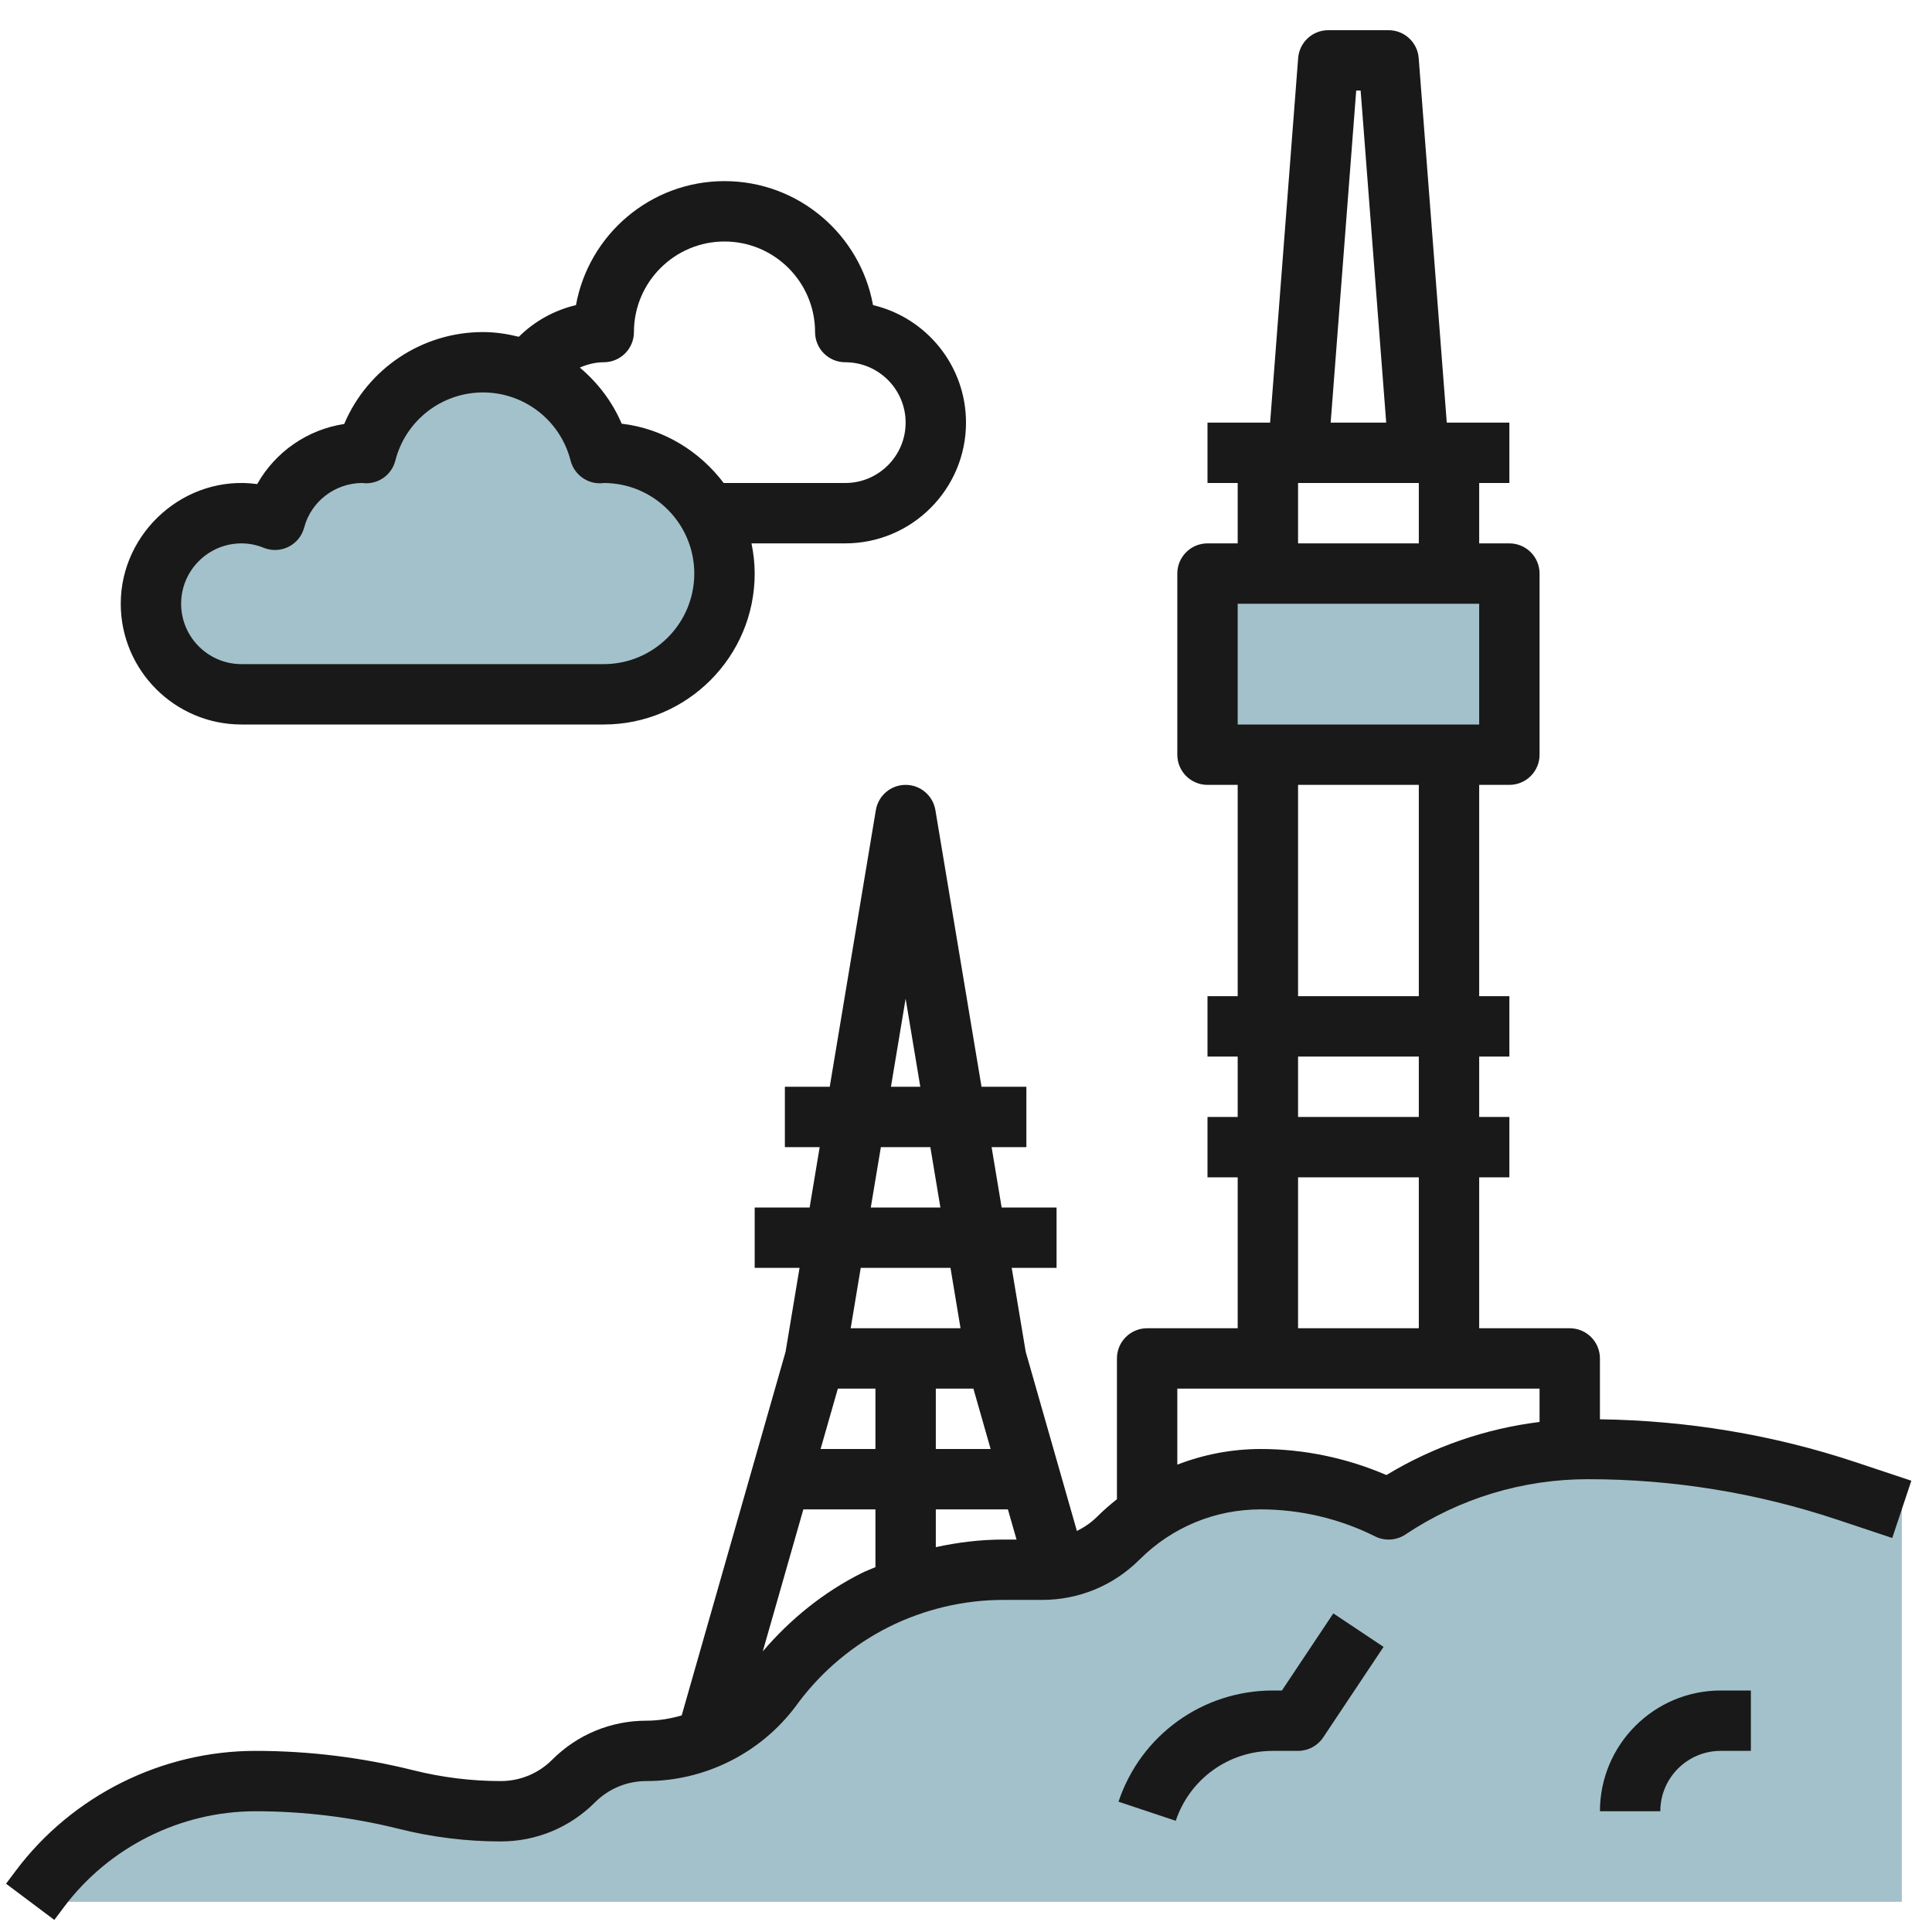 <svg id="Layer_3" enable-background="new 0 0 64 64" height="512" viewBox="0 0 64 64" width="512" xmlns="http://www.w3.org/2000/svg"><g><path d="m63 50-1.831-.61c-2.761-.92-5.653-1.39-8.563-1.39-2.351 0-4.649.696-6.606 2-1.315-.658-2.766-1-4.236-1-1.77 0-3.467.703-4.718 1.954-.67.67-1.578 1.046-2.525 1.046h-1.285c-1.47 0-2.921.342-4.236 1-1.315.658-2.459 1.612-3.342 2.789l-.107.143c-.976 1.302-2.509 2.068-4.137 2.068-.906 0-1.774.36-2.414 1-.64.64-1.509 1-2.414 1-1.053 0-2.102-.129-3.124-.385-1.635-.408-3.314-.615-4.999-.615-2.809 0-5.455 1.323-7.14 3.57l-.323.43h62z" fill="#a3c1ca"/><path d="m40 19h10v6h-10z" fill="#a3c1ca"/><path d="m24 19c0 2.21-1.79 4-4 4h-12c-1.66 0-3-1.34-3-3s1.34-3 3-3c.39 0 .77.08 1.11.22.34-1.28 1.5-2.22 2.89-2.22.04 0 .09 0 .13.01.44-1.73 2-3.01 3.87-3.01s3.43 1.28 3.87 3.01c.04-.01.09-.01.13-.01 2.21 0 4 1.79 4 4z" fill="#a3c1ca"/><g fill="#191919"><path d="m53 47.016v-2.016c0-.552-.447-1-1-1h-3v-5h1v-2h-1v-2h1v-2h-1v-7h1c.553 0 1-.448 1-1v-6c0-.552-.447-1-1-1h-1v-2h1v-2h-2.074l-.93-12.077c-.04-.521-.475-.923-.997-.923h-1.999c-.522 0-.957.402-.997.923l-.929 12.077h-2.074v2h1v2h-1c-.553 0-1 .448-1 1v6c0 .552.447 1 1 1h1v7h-1v2h1v2h-1v2h1v5h-3c-.553 0-1 .448-1 1v4.663c-.229.182-.451.374-.661.584-.196.196-.424.347-.665.469l-1.696-5.936-.464-2.78h1.486v-2h-1.819l-.333-2h1.152v-2h-1.486l-1.528-9.165c-.08-.481-.497-.835-.986-.835s-.906.354-.986.835l-1.528 9.165h-1.486v2h1.153l-.333 2h-1.82v2h1.486l-.463 2.78-3.441 12.045c-.377.11-.769.175-1.168.175-1.179 0-2.287.459-3.121 1.292-.456.457-1.063.708-1.707.708-.97 0-1.939-.12-2.882-.355-1.712-.428-3.475-.645-5.241-.645-3.107 0-6.076 1.484-7.94 3.97l-.323.43 1.6 1.2.322-.43c1.489-1.985 3.859-3.17 6.341-3.17 1.603 0 3.203.197 4.757.585 1.1.275 2.232.415 3.366.415 1.179 0 2.287-.459 3.121-1.292.456-.457 1.063-.708 1.707-.708 1.933 0 3.778-.923 4.938-2.469l.105-.142c.786-1.047 1.819-1.91 2.989-2.495s2.48-.895 3.789-.895h1.285c1.221 0 2.368-.475 3.231-1.338 1.073-1.071 2.497-1.661 4.013-1.661 1.309 0 2.619.309 3.789.895.321.16.704.136 1.002-.062 1.798-1.2 3.889-1.833 6.05-1.833 2.808 0 5.583.45 8.247 1.338l1.831.61.633-1.897-1.831-.61c-2.744-.914-5.597-1.385-8.485-1.425zm-25.245-1.016h1.245v2h-1.817zm3.245 0h1.245l.571 2h-1.816zm-1-12.917.486 2.917h-.972zm-.82 4.917h1.639l.333 2h-2.306zm2.306 4 .333 2h-3.639l.333-2zm-6.218 12.704 1.344-4.704h2.388v1.914c-.148.066-.302.119-.447.192-1.257.628-2.373 1.527-3.285 2.598zm5.732-3.452v-1.252h2.388l.286 1h-.438c-.751 0-1.501.091-2.236.252zm13.926-48.252h.147l.847 11h-1.84zm-1.926 13h4v2h-4zm-2 4h8v4h-8zm2 6h4v7h-4zm0 9h4v2h-4zm0 4h4v5h-4zm2.926 9.863c-1.31-.566-2.737-.863-4.162-.863-.961 0-1.893.182-2.764.518v-2.518h12v1.104c-1.794.223-3.518.817-5.074 1.759z"/><path d="m8 24h12c2.757 0 5-2.243 5-5 0-.343-.04-.676-.106-1h3.106c2.206 0 4-1.794 4-4 0-1.889-1.316-3.477-3.08-3.893-.422-2.333-2.468-4.107-4.92-4.107s-4.498 1.774-4.92 4.107c-.715.168-1.37.531-1.893 1.049-.383-.094-.778-.156-1.187-.156-2.029 0-3.825 1.22-4.598 3.045-1.221.185-2.284.927-2.882 1.991-2.379-.327-4.52 1.585-4.52 3.964 0 2.206 1.794 4 4 4zm12-12c.553 0 1-.448 1-1 0-1.654 1.346-3 3-3s3 1.346 3 3c0 .552.447 1 1 1 1.103 0 2 .897 2 2s-.897 2-2 2h-4.027c-.801-1.058-1.997-1.801-3.379-1.965-.312-.733-.795-1.361-1.387-1.858.248-.108.514-.177.793-.177zm-12 6c.247 0 .5.05.731.145.265.108.565.098.824-.03.258-.128.447-.361.521-.639.229-.861 1.006-1.465 1.914-1.477.504.072.981-.245 1.107-.744.34-1.327 1.533-2.255 2.903-2.255s2.562.928 2.901 2.256c.128.5.614.816 1.108.744 1.649.005 2.99 1.349 2.99 3 0 1.654-1.346 3-3 3h-11.999c-1.103 0-2-.897-2-2s.897-2 2-2z"/><path d="m42.162 58h.838c.334 0 .646-.167.832-.445l2-3-1.664-1.109-1.703 2.554h-.303c-2.322 0-4.376 1.48-5.11 3.684l1.896.633c.463-1.386 1.754-2.317 3.214-2.317z"/><path d="m57 58h1v-2h-1c-2.206 0-4 1.794-4 4h2c0-1.103.897-2 2-2z"/></g></g></svg>